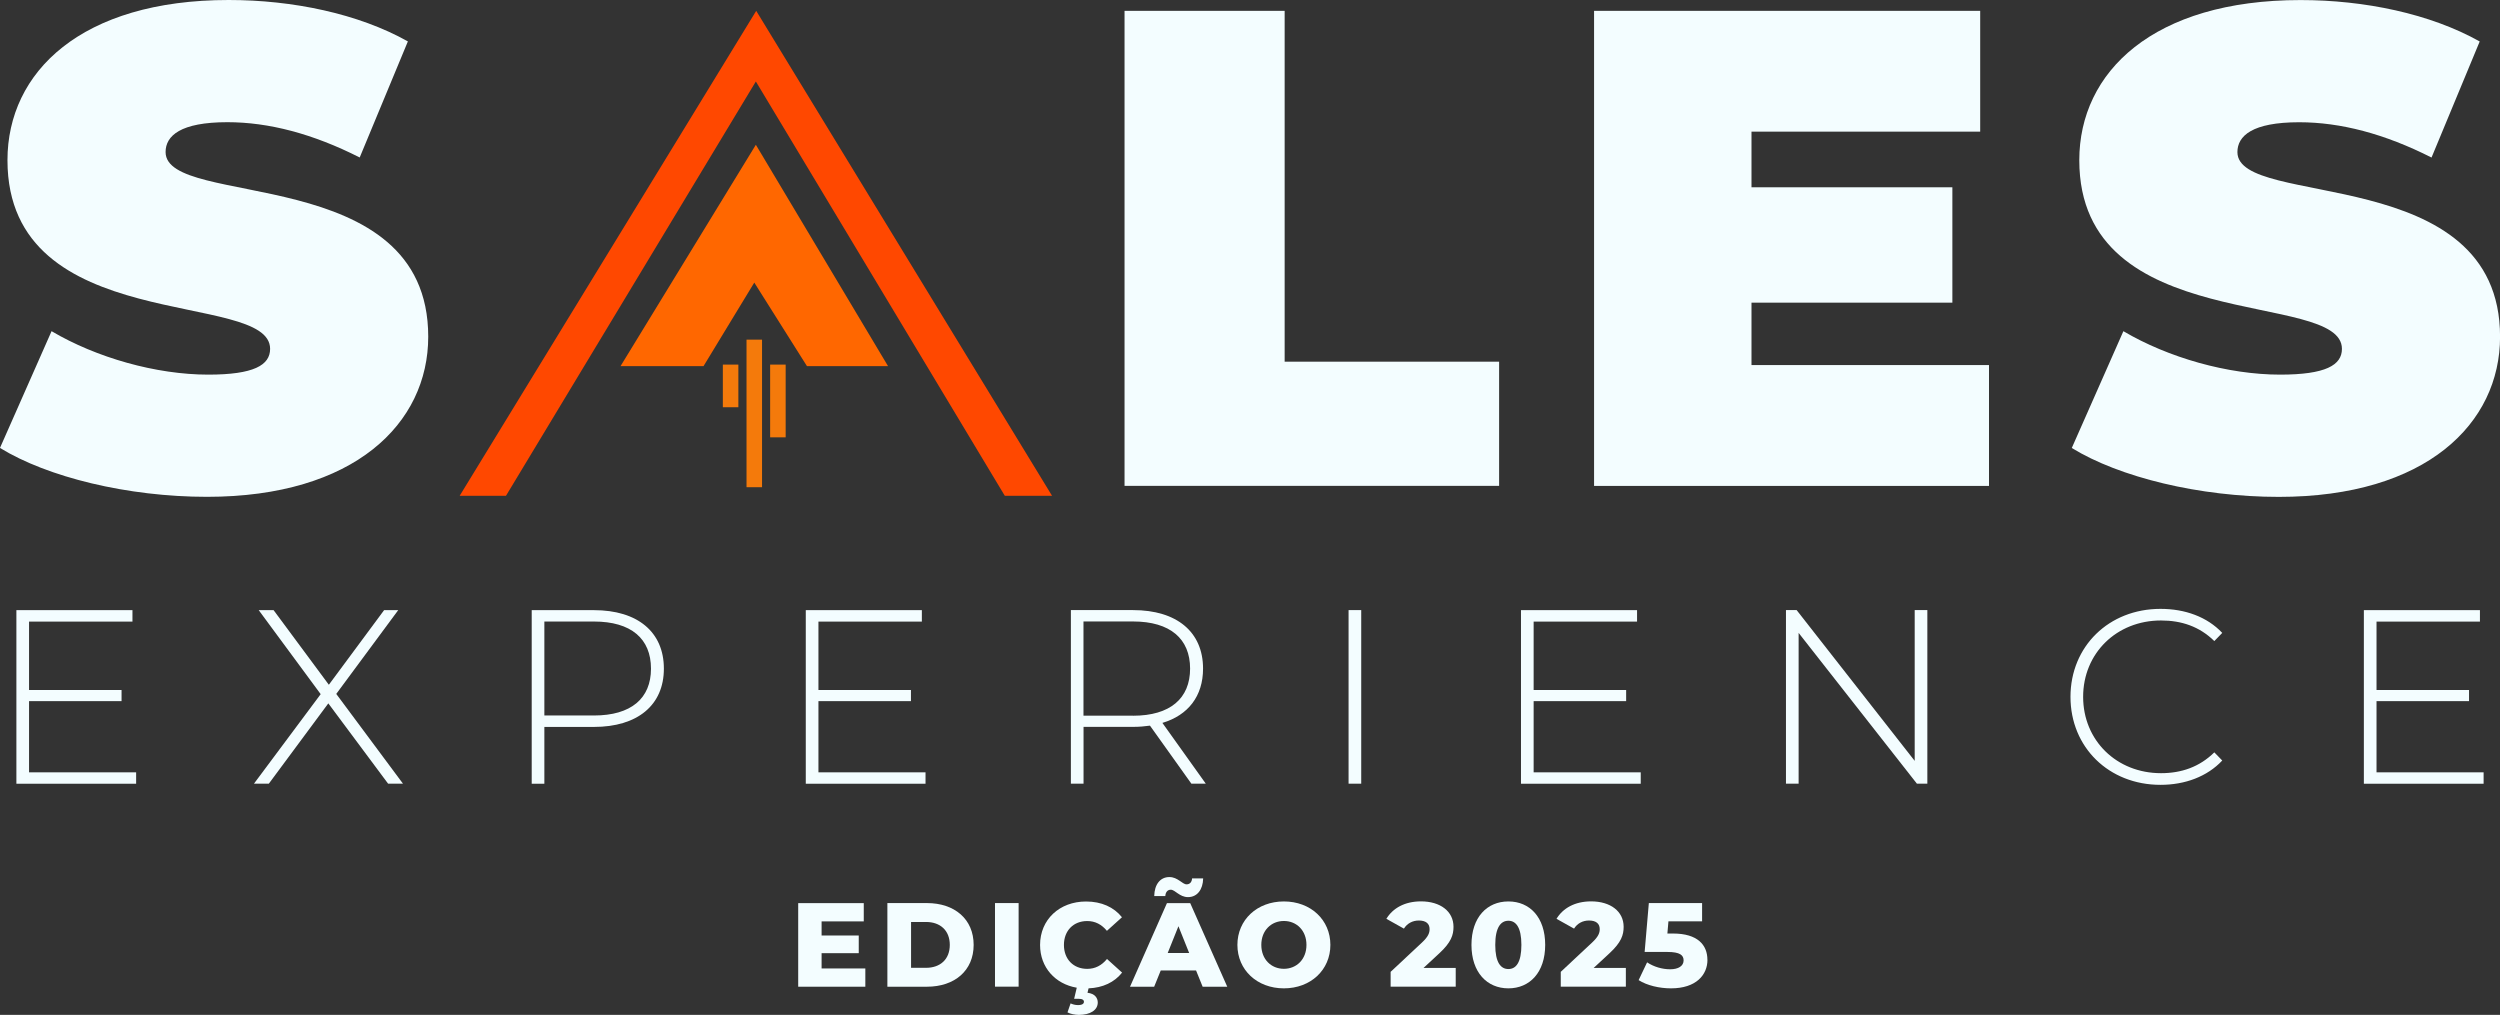 <svg xmlns="http://www.w3.org/2000/svg" id="Camada_2" data-name="Camada 2" viewBox="0 0 428.62 174"><rect x="0" y="0" width="428.62" height="174" fill="#333333" stroke="none"/><defs><style>      .cls-1 {        fill: #ff6700;      }      .cls-2 {        fill: #f3fdff;      }      .cls-3 {        fill: #f47a0b;      }      .cls-4 {        fill: #ff4800;      }    </style></defs><g id="Camada_1-2" data-name="Camada 1"><g><g><path class="cls-2" d="M23.34,132.41v1.96H2.81v-29.76h19.9v1.96H4.98v11.73h15.86v1.91H4.98v12.2h18.36Z"></path><path class="cls-2" d="M66.54,134.36l-10.25-13.77-10.2,13.77h-2.55l11.44-15.35-10.63-14.41h2.55l9.48,12.8,9.48-12.8h2.42l-10.63,14.37,11.44,15.39h-2.55Z"></path><path class="cls-2" d="M113.82,114.64c0,6.25-4.51,9.99-11.99,9.99h-8.5v9.74h-2.17v-29.76h10.67c7.48,0,11.99,3.74,11.99,10.03ZM111.61,114.64c0-5.14-3.4-8.08-9.78-8.08h-8.5v16.11h8.5c6.38,0,9.78-2.93,9.78-8.03Z"></path><path class="cls-2" d="M158.68,132.41v1.96h-20.53v-29.76h19.9v1.96h-17.73v11.73h15.86v1.91h-15.86v12.2h18.36Z"></path><path class="cls-2" d="M204.26,134.36l-7.1-9.95c-.94.13-1.87.21-2.89.21h-8.5v9.74h-2.17v-29.76h10.67c7.48,0,11.99,3.74,11.99,10.03,0,4.72-2.55,7.99-6.97,9.31l7.44,10.42h-2.47ZM194.26,122.71c6.38,0,9.78-2.98,9.78-8.08s-3.4-8.08-9.78-8.08h-8.5v16.15h8.5Z"></path><path class="cls-2" d="M231.21,104.6h2.17v29.76h-2.17v-29.76Z"></path><path class="cls-2" d="M281.3,132.41v1.96h-20.53v-29.76h19.9v1.96h-17.73v11.73h15.86v1.91h-15.86v12.2h18.36Z"></path><path class="cls-2" d="M330.44,104.6v29.76h-1.79l-20.28-25.85v25.85h-2.17v-29.76h1.83l20.24,25.85v-25.85h2.17Z"></path><path class="cls-2" d="M354.98,119.48c0-8.67,6.59-15.09,15.43-15.09,4.21,0,7.99,1.36,10.59,4.12l-1.36,1.4c-2.55-2.51-5.65-3.53-9.14-3.53-7.61,0-13.35,5.61-13.35,13.09s5.74,13.09,13.35,13.09c3.49,0,6.59-1.06,9.14-3.57l1.36,1.4c-2.59,2.76-6.38,4.17-10.59,4.17-8.84,0-15.43-6.42-15.43-15.09Z"></path><path class="cls-2" d="M425.81,132.41v1.96h-20.53v-29.76h19.9v1.96h-17.73v11.73h15.86v1.91h-15.86v12.2h18.36Z"></path></g><g><g><path class="cls-2" d="M0,76.79l8.84-20.01c7.68,4.54,17.92,7.45,26.88,7.45,7.8,0,10.59-1.63,10.59-4.42,0-10.24-45.03-1.98-45.03-32.34C1.28,12.33,13.96,0,39.21,0c10.94,0,22.22,2.33,30.72,7.1l-8.26,19.9c-8.03-4.07-15.59-6.05-22.69-6.05-8.03,0-10.59,2.33-10.59,5.12,0,9.77,45.03,1.63,45.03,31.65,0,14.89-12.68,27.46-37.93,27.46-13.61,0-27.34-3.37-35.49-8.38Z"></path><path class="cls-2" d="M192.79,1.86h27.46v60.15h36.77v21.29h-64.22V1.86Z"></path><path class="cls-2" d="M341.01,62.6v20.71h-67.71V1.86h66.2v20.71h-39.21v9.54h34.44v19.78h-34.44v10.7h40.72Z"></path><path class="cls-2" d="M355.21,76.79l8.84-20.01c7.68,4.54,17.92,7.45,26.88,7.45,7.8,0,10.59-1.63,10.59-4.42,0-10.24-45.03-1.98-45.03-32.34,0-15.13,12.68-27.46,37.93-27.46,10.94,0,22.22,2.33,30.72,7.1l-8.26,19.9c-8.03-4.07-15.59-6.05-22.69-6.05-8.03,0-10.59,2.33-10.59,5.12,0,9.77,45.03,1.63,45.03,31.65,0,14.89-12.68,27.46-37.93,27.46-13.61,0-27.34-3.37-35.49-8.38Z"></path></g><g><polygon class="cls-4" points="129.65 1.86 78.81 85 86.75 85 129.59 13.97 172.27 85 180.37 85 129.65 1.86"></polygon><polygon class="cls-1" points="106.39 62.77 129.59 24.82 152.25 62.77 138.35 62.77 129.32 48.45 120.62 62.77 106.39 62.77"></polygon><g><rect class="cls-3" x="127.99" y="58.23" width="2.66" height="25.3"></rect><rect class="cls-3" x="123.93" y="62.51" width="2.66" height="7.31"></rect><rect class="cls-3" x="132.04" y="62.51" width="2.66" height="12.47"></rect></g></g></g><g><path class="cls-2" d="M148.36,166.04v3.13h-11.51v-14.33h11.24v3.13h-7.23v2.42h6.37v3.03h-6.37v2.62h7.49Z"></path><path class="cls-2" d="M152.14,154.83h6.78c4.75,0,8.01,2.76,8.01,7.17s-3.26,7.17-8.01,7.17h-6.78v-14.33ZM158.76,165.93c2.44,0,4.08-1.45,4.08-3.93s-1.64-3.93-4.08-3.93h-2.56v7.86h2.56Z"></path><path class="cls-2" d="M170.59,154.83h4.05v14.33h-4.05v-14.33Z"></path><path class="cls-2" d="M189.8,164.42l2.58,2.33c-1.31,1.66-3.3,2.6-5.75,2.7l-.18.76c1.27.14,1.76.9,1.76,1.66,0,1.31-1.29,2.13-3.24,2.13-.7,0-1.5-.18-1.95-.43l.53-1.54c.35.16.78.29,1.27.29.74,0,1.02-.25,1.02-.57,0-.31-.27-.51-.92-.51h-.76l.45-1.9c-3.71-.63-6.29-3.5-6.29-7.33,0-4.36,3.34-7.45,7.88-7.45,2.64,0,4.77.96,6.16,2.7l-2.58,2.33c-.9-1.09-2.01-1.68-3.38-1.68-2.35,0-3.99,1.64-3.99,4.1s1.64,4.1,3.99,4.1c1.37,0,2.48-.59,3.38-1.68Z"></path><path class="cls-2" d="M205.07,166.38h-6.06l-1.13,2.79h-4.14l6.33-14.33h3.99l6.35,14.33h-4.22l-1.13-2.79ZM199.79,153.63h-1.9c.04-1.99,1.02-3.26,2.6-3.26,1.45,0,2.21,1.25,2.95,1.25.55,0,.9-.39.94-1.02h1.9c-.04,1.92-1.02,3.21-2.6,3.21-1.45,0-2.21-1.27-2.95-1.27-.55,0-.9.41-.94,1.09ZM203.88,163.39l-1.84-4.59-1.84,4.59h3.69Z"></path><path class="cls-2" d="M212.15,162c0-4.3,3.38-7.45,7.97-7.45s7.97,3.15,7.97,7.45-3.38,7.45-7.97,7.45-7.97-3.15-7.97-7.45ZM223.99,162c0-2.48-1.7-4.1-3.87-4.1s-3.87,1.62-3.87,4.1,1.7,4.1,3.87,4.1,3.87-1.62,3.87-4.1Z"></path><path class="cls-2" d="M249.58,165.95v3.21h-11.16v-2.54l5.37-5.02c1.15-1.07,1.31-1.72,1.31-2.31,0-.92-.61-1.47-1.84-1.47-1.04,0-1.99.47-2.56,1.39l-3.01-1.68c1.09-1.8,3.11-2.99,5.94-2.99,3.3,0,5.57,1.7,5.57,4.36,0,1.39-.39,2.66-2.44,4.55l-2.7,2.5h5.53Z"></path><path class="cls-2" d="M252.28,162c0-4.73,2.66-7.45,6.33-7.45s6.31,2.72,6.31,7.45-2.66,7.45-6.31,7.45-6.33-2.72-6.33-7.45ZM260.84,162c0-3.01-.94-4.14-2.23-4.14s-2.25,1.13-2.25,4.14.94,4.14,2.25,4.14,2.23-1.13,2.23-4.14Z"></path><path class="cls-2" d="M278.75,165.95v3.21h-11.16v-2.54l5.37-5.02c1.15-1.07,1.31-1.72,1.31-2.31,0-.92-.61-1.47-1.84-1.47-1.04,0-1.99.47-2.56,1.39l-3.01-1.68c1.09-1.8,3.11-2.99,5.94-2.99,3.3,0,5.57,1.7,5.57,4.36,0,1.39-.39,2.66-2.44,4.55l-2.7,2.5h5.53Z"></path><path class="cls-2" d="M292.74,164.56c0,2.56-1.92,4.89-6.25,4.89-1.99,0-4.1-.49-5.55-1.41l1.45-3.05c1.17.78,2.6,1.19,3.97,1.19s2.29-.55,2.29-1.52c0-.88-.59-1.45-2.79-1.45h-3.89l.72-8.38h9.13v3.13h-5.77l-.18,2.09h.96c4.24,0,5.9,1.97,5.9,4.5Z"></path></g></g></g></svg>